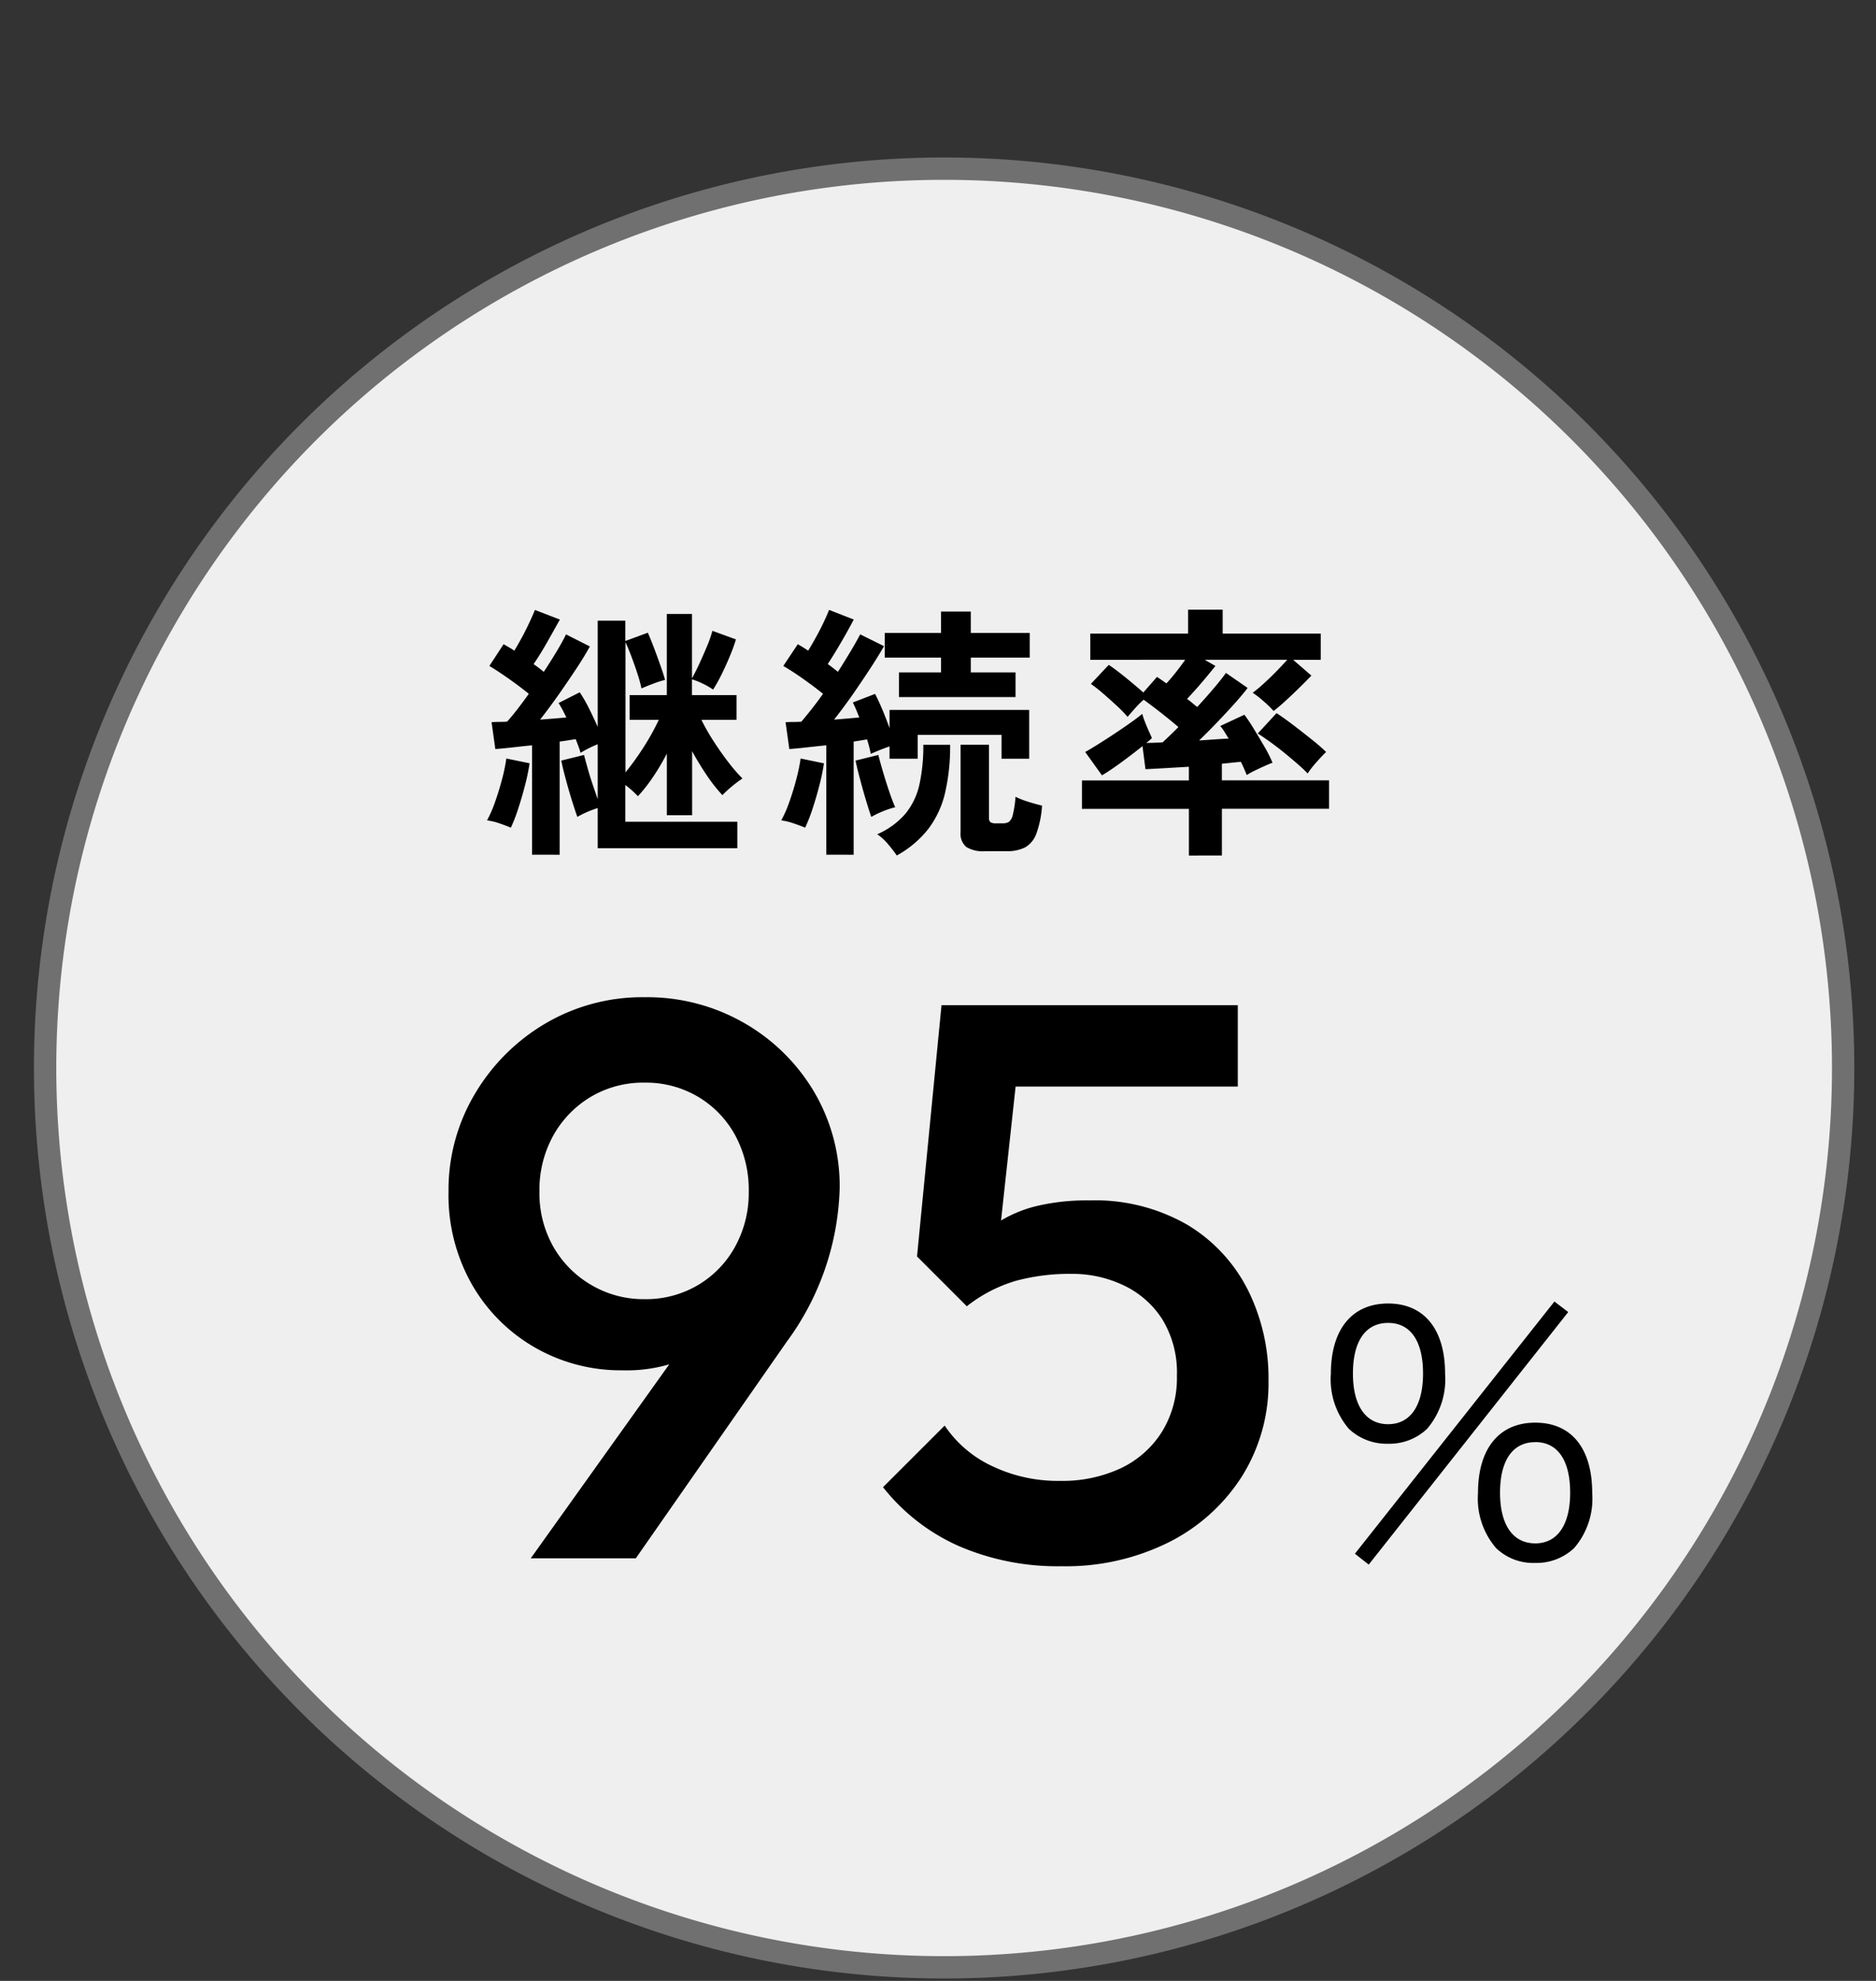 <svg xmlns="http://www.w3.org/2000/svg" xmlns:xlink="http://www.w3.org/1999/xlink" width="126" height="133" viewBox="0 0 126 133">
  <rect x="0" y="0" width="126" height="133" fill="#333333" stroke="none"/>
  <defs>
    <clipPath id="clip-path">
      <rect id="長方形_181" data-name="長方形 181" width="126" height="133" transform="translate(527 -534)" fill="#fff" stroke="#707070" stroke-width="1" opacity="0.438"/>
    </clipPath>
  </defs>
  <g id="マスクグループ_3" data-name="マスクグループ 3" transform="translate(-527 534)" clip-path="url(#clip-path)">
    <path id="パス_158" data-name="パス 158" d="M60.382,0A60.382,60.382,0,1,1,0,60.382,60.382,60.382,0,0,1,60.382,0Z" transform="translate(530.03 -522.676)" fill="#efefef" stroke="#707070" stroke-width="1.5"/>
    <path id="パス_160" data-name="パス 160" d="M3.366,1.314V-6.03q-.7.072-1.341.144T.9-5.778l-.252-1.8Q.864-7.6,1.134-7.6t.558-.018q.324-.36.693-.837T3.15-9.486q-.576-.468-1.3-.981T.5-11.358l.954-1.458.351.2q.189.108.369.234Q2.43-12.8,2.7-13.3t.5-1q.234-.5.36-.819l1.674.648q-.4.72-.864,1.539t-.9,1.449q.36.252.684.522.486-.738.882-1.4t.612-1.116l1.6.81q-.36.666-.927,1.521T5.13-9.4q-.63.891-1.224,1.647l.918-.072q.45-.036.846-.072-.126-.27-.261-.522t-.261-.45l1.422-.72a9.444,9.444,0,0,1,.621,1.08q.315.63.585,1.242V-14.4H9.63v1.368l1.512-.558q.18.4.414,1.017T12-11.358q.207.594.3.936a7.033,7.033,0,0,0-.81.261q-.5.189-.774.315a8.363,8.363,0,0,0-.261-.963q-.189-.585-.414-1.179t-.4-.972v8.748a17.78,17.78,0,0,0,1.224-1.7A15.885,15.885,0,0,0,11.88-7.74H9.918V-9.4h2.5V-14.85h1.692v4.32q.216-.378.486-.963t.522-1.188a7.463,7.463,0,0,0,.36-1.035l1.584.576a11.532,11.532,0,0,1-.4,1.1q-.252.612-.549,1.215a10.893,10.893,0,0,1-.585,1.053,5.23,5.23,0,0,0-.7-.4,4.964,4.964,0,0,0-.72-.288V-9.4H17.1V-7.74H14.742a13.9,13.9,0,0,0,.81,1.422q.486.756,1,1.422A11.438,11.438,0,0,0,17.5-3.8a6.9,6.9,0,0,0-.7.522,6.911,6.911,0,0,0-.648.594,10.8,10.8,0,0,1-1.062-1.35q-.522-.774-.972-1.6v4.3H12.42v-4.14A14.928,14.928,0,0,1,11.5-3.915,10.519,10.519,0,0,1,10.476-2.61a6.248,6.248,0,0,0-.846-.756V-.9h7.524V.882H7.776v-2.7a7.031,7.031,0,0,0-1.368.594q-.144-.4-.36-1.089T5.634-3.744q-.2-.738-.306-1.26l1.53-.378q.09.342.234.864t.333,1.08q.189.558.351,1.026V-6.1a7.369,7.369,0,0,0-1.152.576q-.054-.2-.144-.441T6.3-6.444l-.513.081q-.279.045-.567.081v7.6ZM1.944-.5q-.342-.144-.8-.3a3.875,3.875,0,0,0-.8-.189A8.285,8.285,0,0,0,.873-2.2q.261-.729.468-1.512a12.234,12.234,0,0,0,.3-1.431L3.2-4.824a13.409,13.409,0,0,1-.3,1.458q-.207.81-.459,1.575A10.719,10.719,0,0,1,1.944-.5ZM23.13,1.314V-6.03q-.7.072-1.35.144t-1.134.108l-.252-1.8q.234-.018.5-.018t.558-.018q.306-.36.684-.837t.774-1.035q-.576-.468-1.3-.981t-1.368-.891l.972-1.458q.324.18.7.432.252-.414.531-.918t.513-1q.234-.5.36-.819l1.656.648q-.378.72-.855,1.539t-.891,1.449q.18.126.351.261l.333.261q.468-.738.864-1.4t.63-1.116l1.6.792q-.378.666-.945,1.53T24.876-9.4q-.63.891-1.224,1.647l.873-.072.819-.072q-.108-.288-.216-.54t-.216-.468l1.494-.576q.234.45.495,1.071t.477,1.233V-8.406h9.378V-5.13H34.9v-1.6H29.268v1.6h-1.89v-.828q-.306.108-.648.243t-.612.261a8.414,8.414,0,0,0-.252-.972l-.432.072q-.216.036-.468.072v7.6ZM28.008-9.27v-1.656h2.826v-.99h-3.78v-1.656h3.78v-1.44h2v1.44h3.96v1.656h-3.96v.99h3.006V-9.27ZM33.786,1.08a2.119,2.119,0,0,1-1.26-.288,1.17,1.17,0,0,1-.378-.99V-6.066h1.908v4.878a.42.42,0,0,0,.09.315.687.687,0,0,0,.414.081h.432a.736.736,0,0,0,.405-.1.84.84,0,0,0,.261-.477,7.062,7.062,0,0,0,.18-1.206,5.275,5.275,0,0,0,.846.333q.54.171.936.261a6.782,6.782,0,0,1-.378,1.872,1.749,1.749,0,0,1-.747.927,2.645,2.645,0,0,1-1.269.261Zm-5.922.288A9.366,9.366,0,0,0,27.27.6a3.406,3.406,0,0,0-.72-.657,5.254,5.254,0,0,0,1.908-1.395A4.724,4.724,0,0,0,29.385-3.4a11.988,11.988,0,0,0,.261-2.664h1.8A13.713,13.713,0,0,1,31.1-2.808a6.4,6.4,0,0,1-1.125,2.4A6.945,6.945,0,0,1,27.864,1.368ZM21.708-.5q-.342-.144-.81-.3a4.091,4.091,0,0,0-.792-.189A8.284,8.284,0,0,0,20.637-2.2q.261-.729.468-1.512a12.234,12.234,0,0,0,.3-1.431l1.566.324a13.409,13.409,0,0,1-.3,1.458q-.207.81-.459,1.575A10.719,10.719,0,0,1,21.708-.5Zm4.446-.72q-.144-.4-.351-1.089T25.4-3.744q-.2-.738-.306-1.26l1.53-.378q.108.432.306,1.107t.423,1.341q.225.666.405,1.062a5.649,5.649,0,0,0-.819.27A6.373,6.373,0,0,0,26.154-1.224Zm21.33,2.592V-1.764H40.3V-3.672h7.182V-4.59l-1.71.1q-.792.045-1.206.063l-.2-1.548q-.648.522-1.422,1.089t-1.3.873L40.518-5.58q.324-.18.837-.5t1.08-.693q.567-.378,1.08-.738t.837-.63a4.69,4.69,0,0,0,.18.54q.126.324.261.621T45-6.516a3.525,3.525,0,0,1-.378.324q.216,0,.495-.009t.6-.027q.216-.2.486-.459t.576-.567q-.522-.45-1.188-.972T44.442-9.09a6.5,6.5,0,0,0-.576.576q-.306.342-.5.576a9.124,9.124,0,0,0-.765-.783q-.459-.423-.909-.81a9.352,9.352,0,0,0-.792-.621L42.1-11.43q.306.2.72.522t.846.684q.432.36.756.648l.918-1.044q.144.09.3.2l.333.234q.288-.306.63-.738t.63-.846H40.86v-1.764h6.57v-1.6h2.322v1.6H56.34v1.764H54.486L55.71-10.71q-.306.324-.765.774t-.927.882q-.468.432-.846.72a7.188,7.188,0,0,0-.675-.657,6.685,6.685,0,0,0-.729-.567,8.753,8.753,0,0,0,.765-.639q.441-.4.864-.837t.693-.738H48.546l.72.414q-.216.27-.558.684t-.7.819q-.36.405-.648.711.2.144.369.288t.315.252q.63-.684,1.161-1.314t.765-.972l1.458,1.008q-.324.432-.864,1.035t-1.17,1.26q-.63.657-1.224,1.233l1.044-.072q.5-.036.936-.054Q50-6.732,49.86-6.957a3.122,3.122,0,0,0-.27-.369l1.62-.756a10.536,10.536,0,0,1,.621.927q.369.6.729,1.224A8.519,8.519,0,0,1,53.1-4.86q-.2.072-.54.225t-.675.315a3.918,3.918,0,0,0-.513.288q-.072-.162-.171-.4t-.225-.486q-.252.018-.585.054l-.693.072v1.116h7.2v1.908H49.7V1.368ZM55.458-4.14a9,9,0,0,0-.657-.621q-.423-.369-.909-.765t-.963-.738q-.477-.342-.819-.558L53.37-8.19q.522.342,1.17.837t1.242.972a11.748,11.748,0,0,1,.918.8q-.252.234-.648.684A6.831,6.831,0,0,0,55.458-4.14Z" transform="translate(559.368 -477.93)"/>
    <path id="パス_159" data-name="パス 159" d="M7.269,0,18.145-15.227l2.175-1.326a7.9,7.9,0,0,1-1.353,2.069A5.25,5.25,0,0,1,16.819-13.1a10.178,10.178,0,0,1-3.4.477,11.579,11.579,0,0,1-5.836-1.512,11.425,11.425,0,0,1-4.244-4.218,12.116,12.116,0,0,1-1.592-6.261A12.573,12.573,0,0,1,3.528-31.2a13.349,13.349,0,0,1,4.748-4.722,12.818,12.818,0,0,1,6.632-1.751,13.072,13.072,0,0,1,6.685,1.724,12.916,12.916,0,0,1,4.7,4.616,12.445,12.445,0,0,1,1.724,6.5,18.188,18.188,0,0,1-3.555,10.293L14.325,0Zm7.64-17.4a6.875,6.875,0,0,0,3.608-.955,6.775,6.775,0,0,0,2.494-2.6,7.486,7.486,0,0,0,.9-3.661,7.706,7.706,0,0,0-.9-3.767,6.775,6.775,0,0,0-2.494-2.6,6.875,6.875,0,0,0-3.608-.955,6.875,6.875,0,0,0-3.608.955,6.974,6.974,0,0,0-2.52,2.6,7.529,7.529,0,0,0-.928,3.767,7.275,7.275,0,0,0,.928,3.687,6.969,6.969,0,0,0,2.547,2.573A6.915,6.915,0,0,0,14.909-17.4ZM42.922.531a16.726,16.726,0,0,1-6.9-1.353,13.429,13.429,0,0,1-5.093-3.953L35.07-8.913a7.8,7.8,0,0,0,3.157,2.706A10.23,10.23,0,0,0,42.816-5.2,9.263,9.263,0,0,0,46.9-6.048,6.6,6.6,0,0,0,49.66-8.489a6.891,6.891,0,0,0,1.008-3.767,6.834,6.834,0,0,0-.982-3.793,6.237,6.237,0,0,0-2.6-2.281,7.99,7.99,0,0,0-3.475-.769,13.82,13.82,0,0,0-3.793.477,9.8,9.8,0,0,0-3.263,1.7l.159-3.82a7.69,7.69,0,0,1,1.963-1.83,8.65,8.65,0,0,1,2.6-1.088,14.562,14.562,0,0,1,3.5-.371,12.407,12.407,0,0,1,6.605,1.645,10.736,10.736,0,0,1,4.059,4.377,13.286,13.286,0,0,1,1.379,6.075,11.759,11.759,0,0,1-1.777,6.42,12.413,12.413,0,0,1-4.908,4.43A15.493,15.493,0,0,1,42.922.531ZM36.555-16.925l-3.342-3.342,1.645-16.872h5.571l-1.91,17.561Zm-.637-14.749-1.061-5.465h19.9v5.465ZM64.856-7.693a3.679,3.679,0,0,0,2.609-.995A5.105,5.105,0,0,0,68.68-12.4c0-2.984-1.415-4.709-3.824-4.709-2.432,0-3.847,1.746-3.847,4.709a5.105,5.105,0,0,0,1.216,3.714A3.7,3.7,0,0,0,64.856-7.693Zm0-8.113c1.5,0,2.343,1.216,2.343,3.4,0,2.166-.862,3.4-2.343,3.4-1.5,0-2.365-1.238-2.365-3.4S63.33-15.806,64.856-15.806ZM62.623-.309l.928.73,13.4-16.956-.928-.707ZM74.737.309a3.679,3.679,0,0,0,2.609-.995,5.083,5.083,0,0,0,1.216-3.692c0-3.006-1.393-4.731-3.824-4.731S70.891-7.361,70.891-4.4A5.105,5.105,0,0,0,72.107-.685,3.6,3.6,0,0,0,74.737.309Zm0-8.113c1.5,0,2.343,1.216,2.343,3.4,0,2.166-.862,3.4-2.343,3.4-1.5,0-2.365-1.238-2.365-3.4S73.212-7.8,74.737-7.8Z" transform="translate(555.378 -429.373)"/>
  </g>
</svg>

